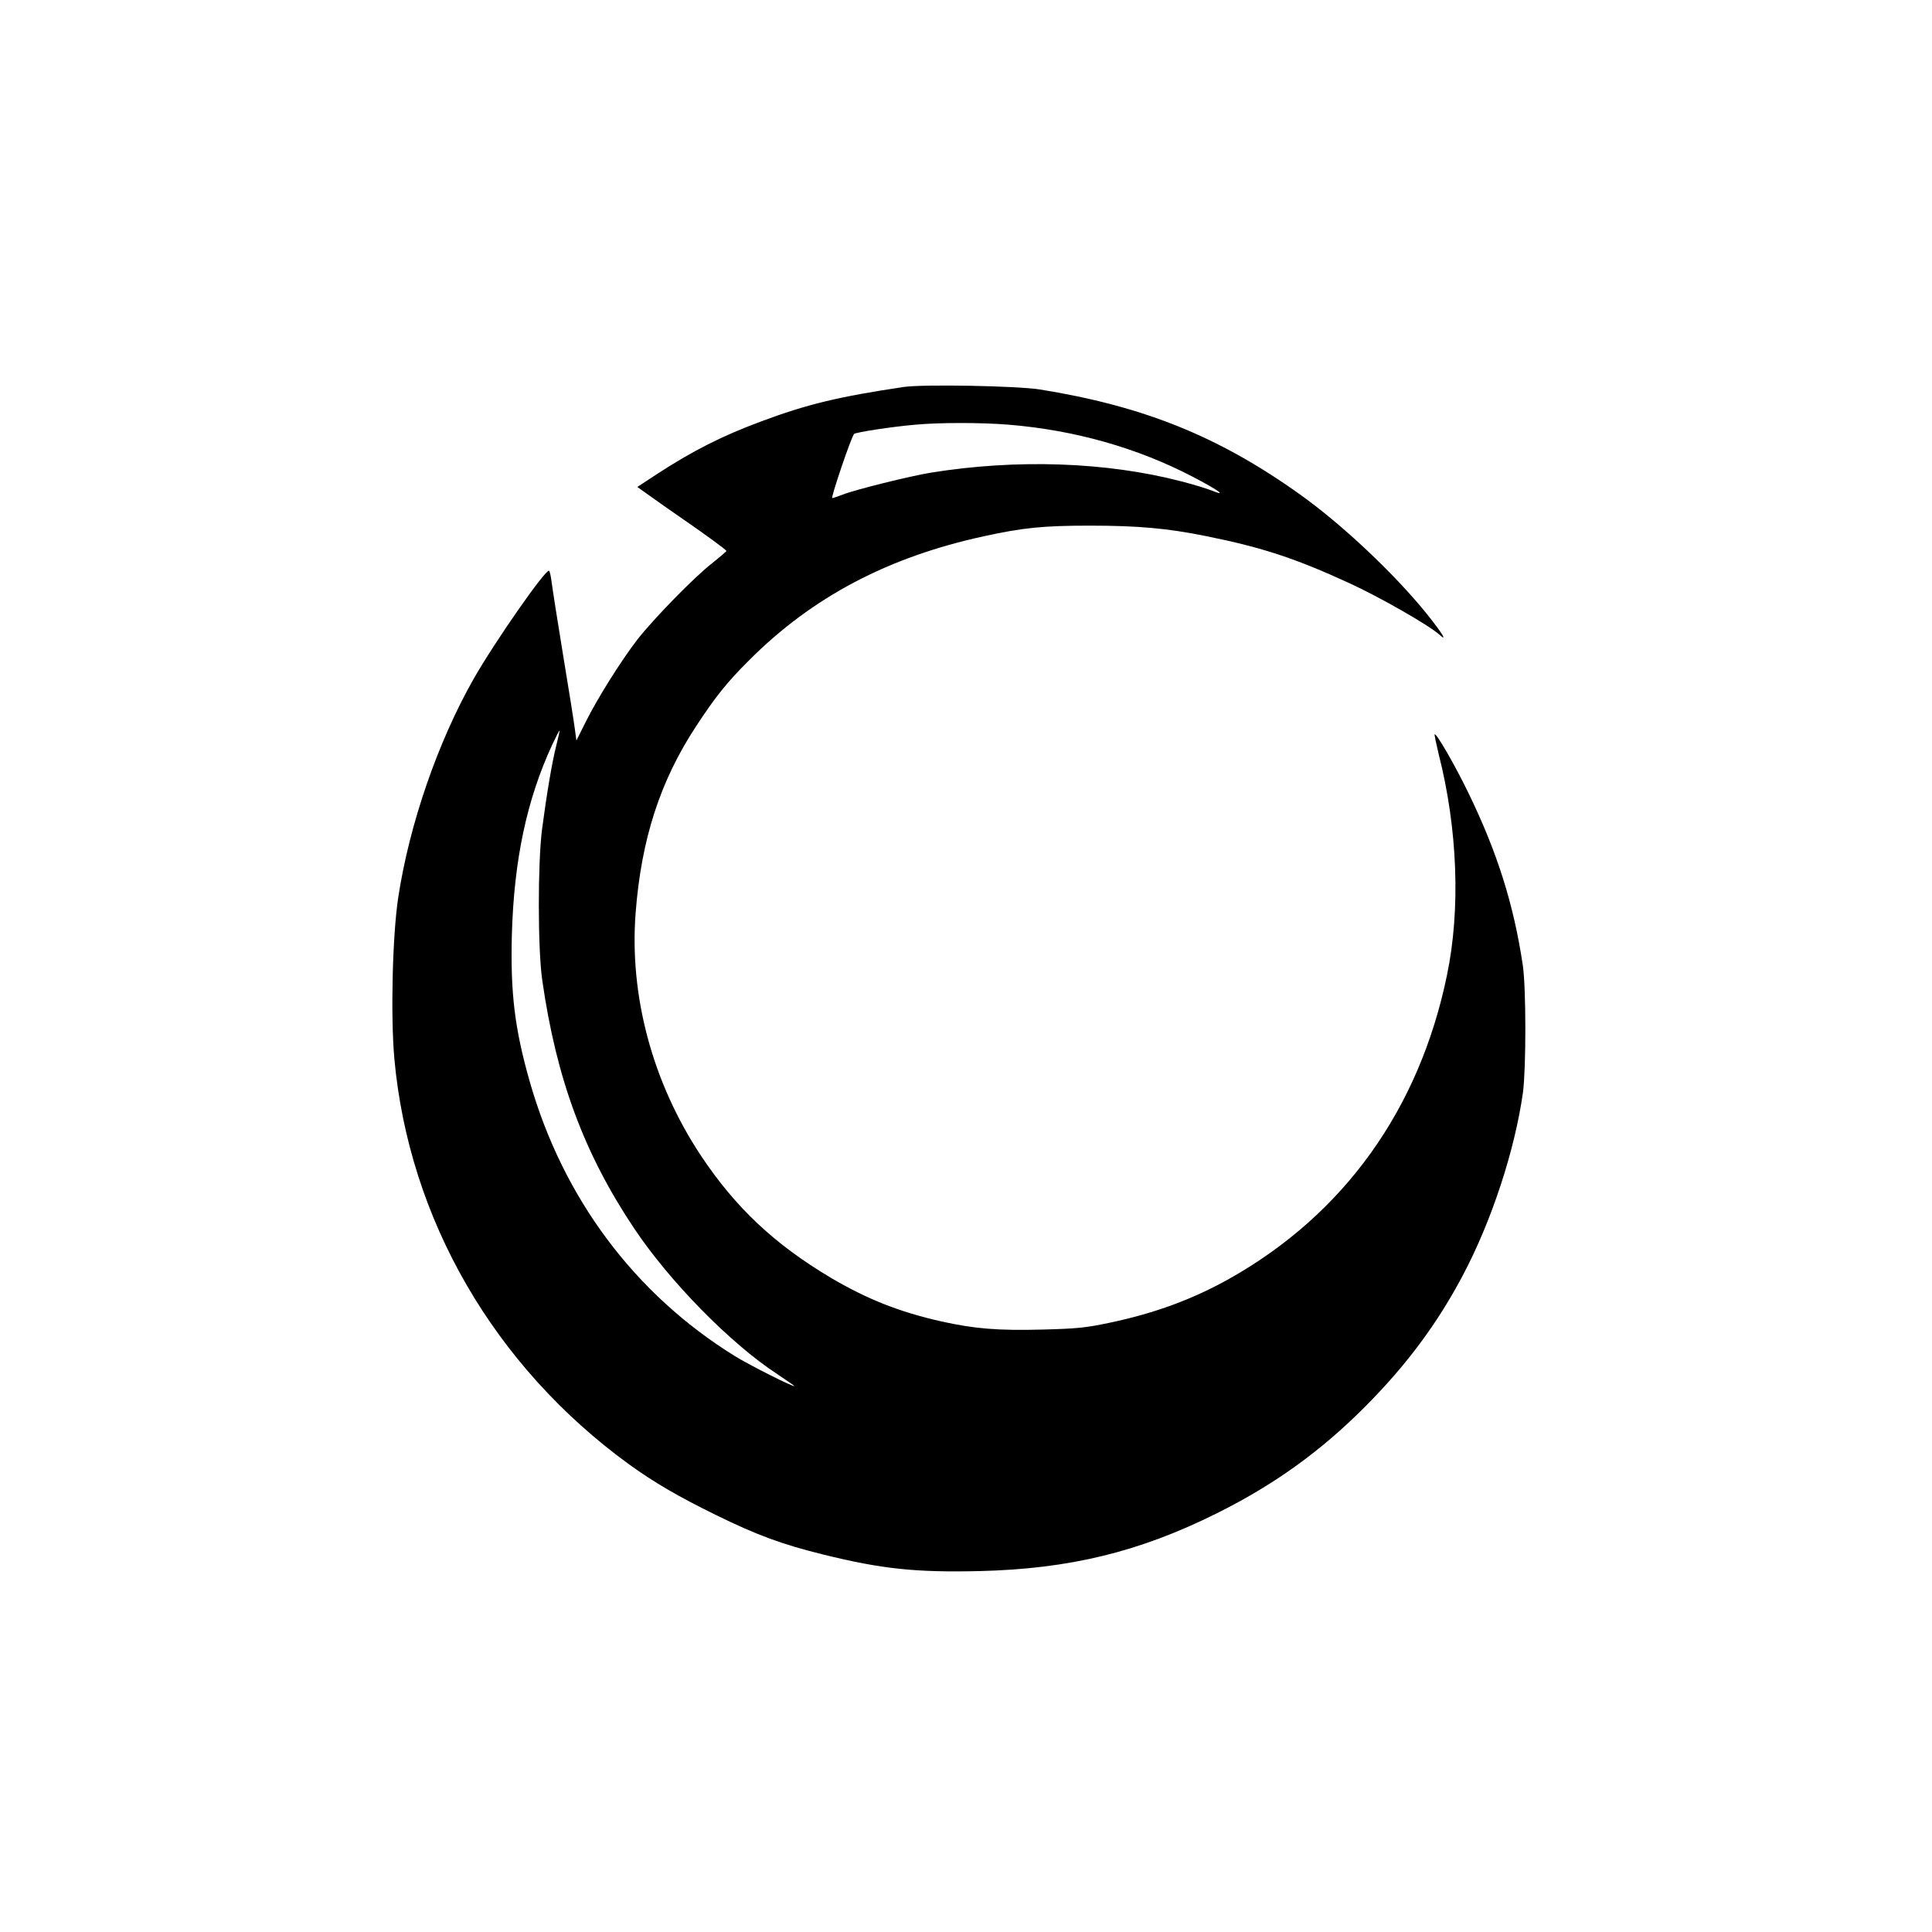 <?xml version="1.0" standalone="no"?>
<!DOCTYPE svg PUBLIC "-//W3C//DTD SVG 20010904//EN"
 "http://www.w3.org/TR/2001/REC-SVG-20010904/DTD/svg10.dtd">
<svg version="1.0" xmlns="http://www.w3.org/2000/svg"
 width="1024pt" height="1024pt" viewBox="0 0 1024 1024"
 preserveAspectRatio="xMidYMid meet">

<g transform="translate(0,1024) scale(0.1,-0.1)"
fill="#000000" stroke="none">
<path d="M4790 8189 c-342 -51 -511 -91 -757 -183 -207 -77 -363 -156 -556
-282 l-99 -65 66 -47 c36 -26 107 -76 158 -111 134 -92 247 -175 248 -181 0
-3 -34 -32 -74 -64 -95 -73 -311 -295 -398 -406 -85 -110 -212 -312 -274 -437
l-49 -98 -8 60 c-4 33 -32 209 -62 390 -30 182 -57 356 -61 388 -4 32 -10 60
-14 62 -17 11 -286 -374 -399 -572 -190 -334 -341 -771 -400 -1158 -31 -202
-41 -627 -21 -855 77 -851 529 -1632 1245 -2152 132 -95 258 -169 460 -268
218 -107 352 -156 567 -209 311 -77 492 -96 833 -88 474 12 842 101 1252 305
304 151 551 328 788 566 218 219 383 440 518 696 153 288 276 664 319 970 17
129 17 557 -1 675 -48 321 -135 597 -287 910 -69 143 -171 321 -180 313 -2 -3
8 -49 21 -104 101 -396 117 -825 44 -1174 -147 -711 -546 -1266 -1154 -1608
-193 -108 -393 -182 -630 -232 -132 -28 -176 -32 -360 -37 -236 -6 -358 4
-535 43 -225 51 -394 118 -589 233 -298 178 -503 371 -686 646 -256 386 -380
846 -346 1287 30 389 129 697 320 988 101 155 167 237 281 350 335 336 738
548 1246 658 205 45 314 56 559 56 257 0 413 -14 620 -56 297 -60 472 -118
755 -248 160 -73 424 -224 478 -273 46 -42 19 3 -63 106 -171 213 -453 479
-680 640 -428 305 -826 465 -1375 553 -123 19 -615 28 -720 13z m557 -200
c351 -29 681 -123 973 -275 138 -72 188 -108 105 -75 -27 11 -102 34 -165 50
-396 103 -871 119 -1325 46 -111 -18 -401 -90 -467 -116 -27 -10 -52 -19 -57
-19 -9 0 102 328 116 340 9 9 198 38 323 49 128 12 354 12 497 0z m-2398
-1698 c-22 -85 -51 -256 -76 -446 -23 -181 -23 -631 1 -800 75 -524 222 -920
488 -1317 187 -280 509 -608 756 -770 50 -34 92 -62 92 -64 0 -9 -237 110
-316 159 -531 329 -911 838 -1087 1457 -79 278 -102 467 -94 775 11 396 79
717 214 1008 20 42 37 76 39 75 1 -2 -7 -36 -17 -77z"/>
</g>
</svg>

